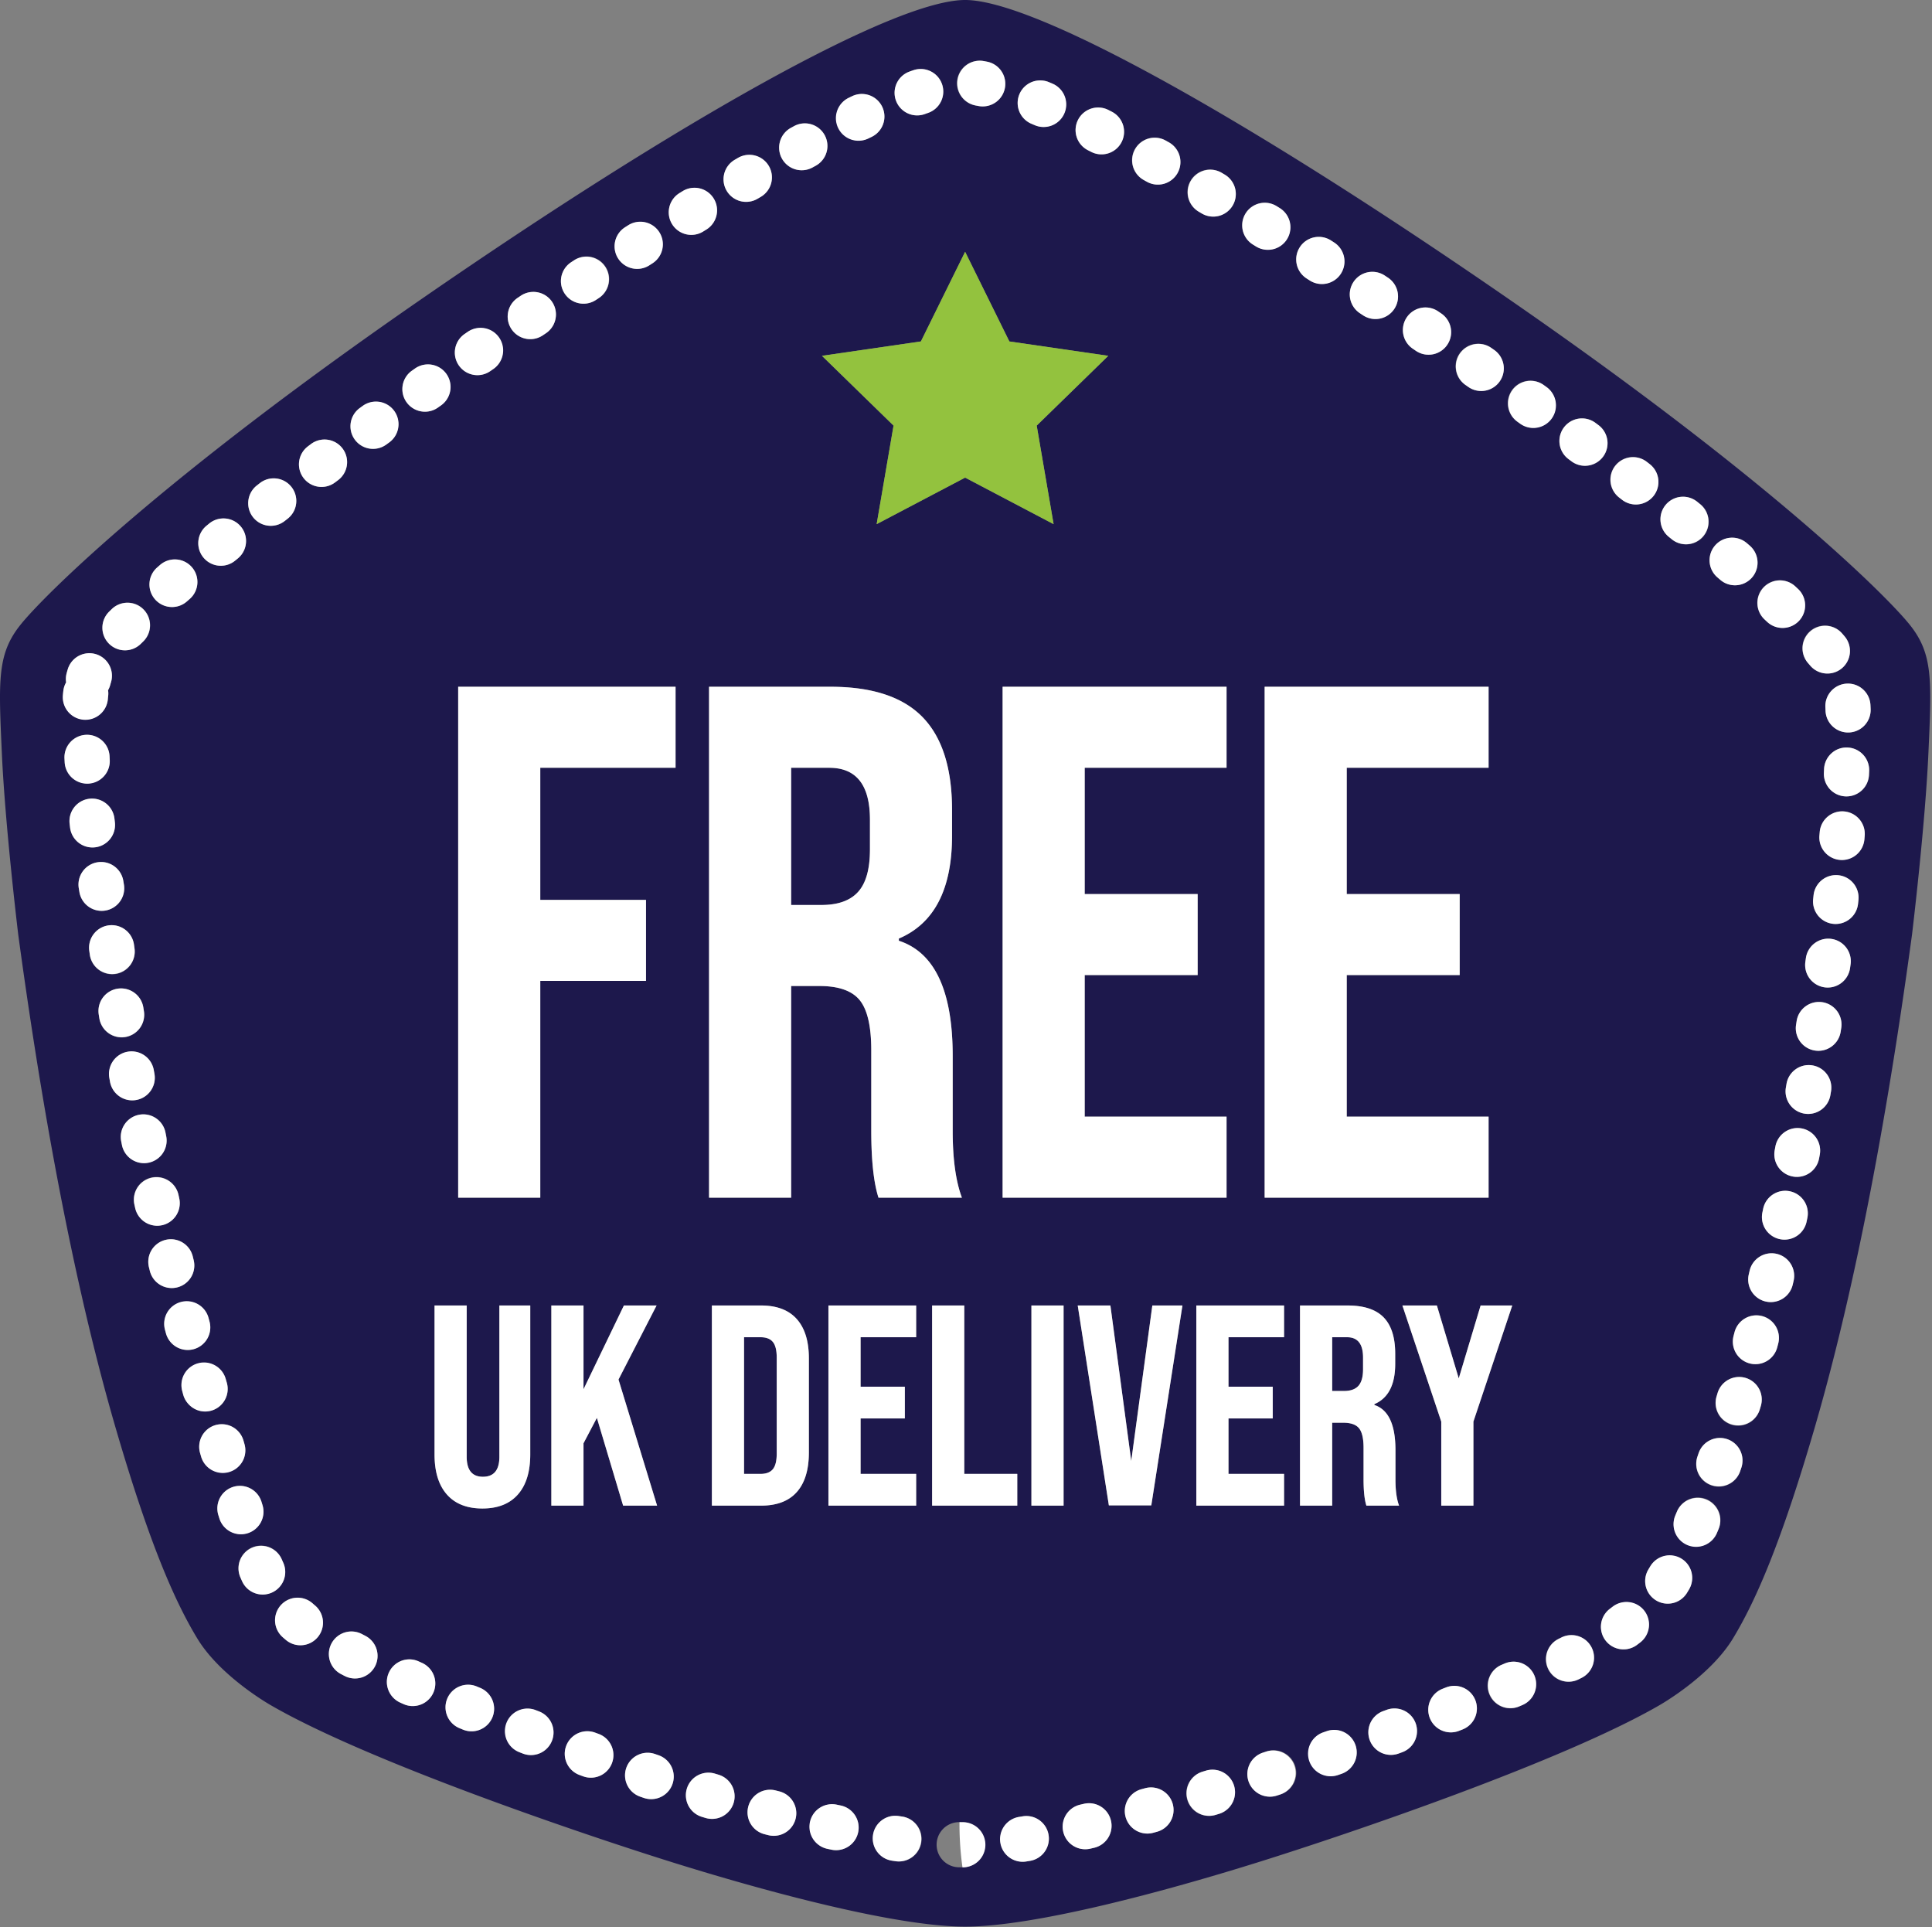 <svg xmlns="http://www.w3.org/2000/svg" width="728" height="726" fill="none"><rect width="100%" height="100%" fill="#808080" stroke="none"/><path fill="#1D184C" d="M286.57 503.775h-6.205v51.49h6.205c2.133 0 3.683-.594 4.653-1.778.969-1.185 1.454-3.14 1.454-5.871v-36.193c0-2.729-.485-4.686-1.454-5.87-.97-1.185-2.52-1.778-4.653-1.778ZM312.466 289.246h-14.353v51.692h11.384c6.267 0 10.888-1.649 13.857-4.949 2.97-3.299 4.455-8.614 4.455-15.947v-11.274c0-13.013-5.116-19.522-15.343-19.522Z"/><path fill="#1D184C" d="M568.746 112.812C470.727 45.089 390.279 0 363.671 0c-26.608 0-107.055 45.09-205.075 112.812C60.576 180.535 16.734 224.198 7.823 235.247c-8.91 11.05-8.376 20.852-7.128 48.476 1.247 27.623 6.178 68.376 6.178 68.376 11.406 84.119 24.475 144 36.832 186.297 12.356 42.297 21.861 64.396 30.653 78.891 8.792 14.495 27.802 25.188 27.802 25.188 36.594 21.149 117.149 48.475 151.366 59.168 34.218 10.694 83.769 24.177 110.145 24.177 26.376 0 75.927-13.483 110.145-24.177 34.217-10.693 114.772-38.019 151.366-59.168 0 0 19.01-10.693 27.802-25.188 8.792-14.495 18.297-36.594 30.653-78.891 12.357-42.297 25.426-102.178 36.832-186.297 0 0 4.931-40.753 6.178-68.376 1.248-27.624 1.782-37.426-7.128-48.476-8.911-11.049-52.753-54.712-150.773-122.435Zm113.307 124.956a8.504 8.504 0 0 1 12 .793c.374.427.719.827 1.033 1.201a8.504 8.504 0 0 1-13.01 10.955c-.248-.295-.52-.611-.816-.948a8.505 8.505 0 0 1 .793-12.001Zm-5.588-16.883 1.048.979a8.504 8.504 0 0 1-11.628 12.412l-1.023-.955a8.506 8.506 0 0 1-.417-12.02 8.506 8.506 0 0 1 12.02-.416Zm-30.229-15.359a8.503 8.503 0 0 1 11.992-.908l1.081.931a8.503 8.503 0 1 1-11.099 12.886l-1.067-.918a8.503 8.503 0 0 1-.907-11.991Zm-18.662-15.239a8.503 8.503 0 0 1 11.961-1.251l1.113.905a8.504 8.504 0 1 1-10.736 13.19l-1.087-.882a8.506 8.506 0 0 1-1.251-11.962Zm-19.008-14.802a8.503 8.503 0 0 1 11.929-1.524l1.133.878a8.503 8.503 0 0 1 1.501 11.932 8.488 8.488 0 0 1-6.722 3.289 8.474 8.474 0 0 1-5.211-1.788l-1.106-.858a8.503 8.503 0 0 1-1.524-11.929Zm-19.292-14.434c2.803-3.768 8.13-4.554 11.898-1.752l1.151.857a8.503 8.503 0 0 1-5.093 15.319 8.473 8.473 0 0 1-5.081-1.689l-1.122-.837a8.504 8.504 0 0 1-1.753-11.898Zm-19.528-14.109a8.501 8.501 0 0 1 11.867-1.946l1.16.834a8.505 8.505 0 0 1-9.94 13.801l-1.142-.821a8.503 8.503 0 0 1-1.945-11.868ZM528.445 491.82h12.99l8.24 27.467 8.241-27.467h11.923l-14.638 43.733v31.668h-12.117v-31.668l-14.639-43.733Zm-48.86 30.591v11.956H462.91v20.899h20.94v11.955h-33.058V491.82h33.058v11.956h-20.94v18.635h16.675Zm-101.79-71.212V258.726h84.386v30.521h-53.452v47.568h42.563v30.521h-42.563v53.343h53.452v30.52h-84.386Zm22.975 40.621v75.401h-12.118V491.82h12.118Zm75.762-40.621V258.726h84.386v30.521h-53.452v47.568h42.563v30.521h-42.563v53.343h53.452v30.52h-84.386Zm73.48-318.079a8.503 8.503 0 0 1 11.841-2.105l1.163.811a8.504 8.504 0 0 1-4.876 15.477 8.467 8.467 0 0 1-4.861-1.532l-1.162-.811a8.504 8.504 0 0 1-2.105-11.84Zm-19.92-13.563a8.505 8.505 0 0 1 11.812-2.26l1.18.802a8.503 8.503 0 0 1 2.247 11.814 8.494 8.494 0 0 1-7.038 3.722 8.467 8.467 0 0 1-4.776-1.474l-1.165-.792a8.504 8.504 0 0 1-2.26-11.812Zm-20.065-13.349a8.503 8.503 0 0 1 11.787-2.386l1.176.779a8.502 8.502 0 0 1 2.395 11.785 8.495 8.495 0 0 1-7.098 3.81 8.462 8.462 0 0 1-4.687-1.414l-1.187-.787a8.504 8.504 0 0 1-2.386-11.787Zm-20.254-13.062a8.504 8.504 0 0 1 11.751-2.56l1.203.773a8.504 8.504 0 0 1-9.21 14.298l-1.182-.76a8.504 8.504 0 0 1-2.562-11.75Zm-20.45-12.752a8.503 8.503 0 0 1 11.709-2.747l1.212.752a8.505 8.505 0 0 1-8.977 14.447l-1.197-.744a8.504 8.504 0 0 1-2.747-11.708Zm-20.696-12.347a8.504 8.504 0 0 1 11.648-2.99l1.236.733a8.504 8.504 0 0 1-4.354 15.815 8.464 8.464 0 0 1-4.339-1.196l-1.202-.713a8.504 8.504 0 0 1-2.989-11.65Zm-20.998-11.832a8.502 8.502 0 0 1 11.567-3.29l1.252.698a8.503 8.503 0 0 1 3.268 11.574 8.5 8.5 0 0 1-11.573 3.268l-1.223-.682a8.504 8.504 0 0 1-3.291-11.568Zm-21.424-11.042a8.504 8.504 0 0 1 11.425-3.755l1.294.658a8.503 8.503 0 0 1 3.709 11.44 8.503 8.503 0 0 1-11.44 3.709l-1.233-.627a8.504 8.504 0 0 1-3.755-11.425ZM384.129 35.5a8.506 8.506 0 0 1 11.135-4.544l1.347.57a8.505 8.505 0 0 1-6.673 15.645l-1.265-.536a8.504 8.504 0 0 1-4.544-11.135Zm33.484 98.548-26.971 26.291 6.367 37.122-33.338-17.527-33.338 17.527 6.367-37.122-26.971-26.291 37.273-5.416 16.669-33.775 16.669 33.775 37.273 5.416Zm-76.657 388.364v11.956h-16.675v20.899h20.94v11.955h-33.058V491.82h33.058v11.956h-20.94v18.635h16.675Zm-9.931-71.212c-1.817-5.68-2.722-14.113-2.722-25.296v-30.246c0-8.979-1.446-15.261-4.331-18.835-2.888-3.574-7.961-5.362-15.219-5.362h-10.641v79.739h-30.933V258.726h45.781c15.671 0 27.221 3.807 34.645 11.411 7.424 7.608 11.136 19.295 11.136 35.058v9.623c0 20.167-6.681 33.09-20.045 38.77v.824c13.526 4.4 20.292 18.883 20.292 43.444v28.322c0 10.448 1.153 18.792 3.465 25.021h-31.428Zm29.692-421.3c.807-4.626 5.209-7.72 9.838-6.918.529.092 1.07.194 1.623.306a8.506 8.506 0 0 1-3.382 16.668c-.395-.08-.781-.152-1.16-.218a8.505 8.505 0 0 1-6.919-9.838Zm-17.99-2.935c.478-.172.951-.34 1.419-.502 4.437-1.537 9.282.81 10.821 5.247a8.503 8.503 0 0 1-5.246 10.822c-.413.143-.83.29-1.253.443a8.494 8.494 0 0 1-2.87.501 8.505 8.505 0 0 1-2.871-16.511Zm-22.962 9.908 1.302-.63a8.504 8.504 0 1 1 7.379 15.324l-1.25.605a8.506 8.506 0 0 1-7.431-15.299Zm-21.759 11.302 1.263-.69a8.504 8.504 0 0 1 8.137 14.935l-1.225.67a8.5 8.5 0 0 1-11.544-3.37 8.503 8.503 0 0 1 3.369-11.545Zm-21.173 12.04 1.241-.727a8.502 8.502 0 0 1 11.633 3.05 8.504 8.504 0 0 1-3.049 11.633l-1.206.706a8.498 8.498 0 0 1-11.64-3.021 8.504 8.504 0 0 1 3.021-11.64ZM235.509 85.63l1.202-.767a8.504 8.504 0 0 1 9.143 14.34l-1.188.759a8.498 8.498 0 0 1-11.745-2.587 8.504 8.504 0 0 1 2.588-11.745Zm-20.321 13.176 1.199-.788a8.504 8.504 0 0 1 9.328 14.222l-1.17.768a8.46 8.46 0 0 1-4.671 1.404 8.504 8.504 0 0 1-4.686-15.606Zm-20.139 13.41 1.184-.798a8.504 8.504 0 0 1 9.499 14.109l-1.168.786a8.459 8.459 0 0 1-4.749 1.456 8.503 8.503 0 0 1-4.766-15.553Zm-19.978 13.605 1.166-.802a8.505 8.505 0 0 1 9.637 14.015l-1.163.798a8.463 8.463 0 0 1-4.812 1.499 8.504 8.504 0 0 1-4.828-15.51Zm6.896 430.521c4.136 0 6.205-2.514 6.205-7.541V491.82h11.633v56.119c0 6.535-1.551 11.563-4.653 15.08-3.103 3.52-7.562 5.28-13.379 5.28-5.816 0-10.276-1.76-13.378-5.28-3.102-3.517-4.653-8.545-4.653-15.08V491.82h12.118v56.981c0 5.027 2.036 7.541 6.107 7.541Zm-26.749-416.695 1.162-.819a8.504 8.504 0 0 1 9.799 13.901l-1.155.815a8.467 8.467 0 0 1-4.896 1.556 8.504 8.504 0 0 1-4.91-15.453Zm-39.174 28.493 1.146-.86a8.503 8.503 0 0 1 11.904 1.708 8.502 8.502 0 0 1-1.708 11.904l-1.12.842a8.472 8.472 0 0 1-5.105 1.707 8.505 8.505 0 0 1-5.117-15.301Zm-19.257 14.75 1.131-.883a8.503 8.503 0 1 1 10.455 13.415l-1.103.862a8.472 8.472 0 0 1-5.236 1.807 8.504 8.504 0 0 1-5.247-15.201Zm-18.964 15.167 1.104-.904a8.505 8.505 0 0 1 10.768 13.164l-1.089.892a8.466 8.466 0 0 1-5.387 1.929c-2.46 0-4.9-1.062-6.58-3.113a8.504 8.504 0 0 1 1.184-11.968Zm-18.611 15.734 1.088-.95a8.504 8.504 0 0 1 11.997.828 8.502 8.502 0 0 1-.827 11.997l-1.047.915a8.475 8.475 0 0 1-5.602 2.109 8.504 8.504 0 0 1-5.609-14.899Zm-18.083 16.634 1.046-1.022A8.504 8.504 0 0 1 54.028 241.6l-.981.958a8.477 8.477 0 0 1-5.959 2.437 8.504 8.504 0 0 1-5.96-14.57Zm-17.434 31.538c.048-.568.104-1.129.17-1.686a8.475 8.475 0 0 1 1.046-3.204 8.476 8.476 0 0 1 .193-3.423c.151-.574.316-1.147.493-1.716a8.505 8.505 0 0 1 16.239 5.056c-.104.335-.2.671-.29 1.009a8.505 8.505 0 0 1-.821 2.02c.107.726.121 1.476.032 2.239-.044.375-.082.753-.114 1.134a8.505 8.505 0 0 1-16.948-1.429Zm.603 23.809a8.504 8.504 0 0 1 8.046-8.939c4.698-.238 8.692 3.355 8.939 8.045l.074 1.43a8.505 8.505 0 0 1-16.986.865l-.073-1.401Zm2.108 26.016-.172-1.439a8.504 8.504 0 0 1 7.457-9.436 8.504 8.504 0 0 1 9.436 7.457l.165 1.386a8.504 8.504 0 0 1-16.886 2.032Zm3.514 24.254-.236-1.429a8.504 8.504 0 0 1 7.024-9.762c4.636-.758 9.006 2.389 9.762 7.024l.226 1.371a8.504 8.504 0 0 1-8.399 9.903 8.505 8.505 0 0 1-8.377-7.107Zm3.923 23.592-.199-1.416a8.504 8.504 0 0 1 7.247-9.598 8.5 8.5 0 0 1 9.598 7.247l.195 1.391a8.504 8.504 0 1 1-16.84 2.376Zm3.59 23.979-.224-1.416a8.504 8.504 0 0 1 7.076-9.724c4.639-.728 8.994 2.437 9.725 7.076l.219 1.383a8.504 8.504 0 1 1-16.795 2.681Zm4.025 23.914-.25-1.407a8.504 8.504 0 0 1 6.89-9.857c4.622-.821 9.037 2.266 9.857 6.89l.246 1.384a8.503 8.503 0 0 1-6.877 9.866 8.484 8.484 0 0 1-1.505.135 8.507 8.507 0 0 1-8.361-7.011Zm4.49 23.841-.279-1.403a8.505 8.505 0 0 1 6.696-9.991c4.604-.904 9.08 2.087 9.99 6.696l.273 1.376a8.504 8.504 0 0 1-16.68 3.322Zm4.99 23.751-.307-1.387a8.503 8.503 0 0 1 6.474-10.135c4.586-1.007 9.124 1.887 10.135 6.473l.305 1.381a8.504 8.504 0 0 1-16.607 3.668Zm5.523 23.664-.342-1.395a8.504 8.504 0 0 1 6.244-10.279c4.563-1.117 9.164 1.681 10.279 6.243l.332 1.356a8.504 8.504 0 1 1-16.513 4.075Zm6.067 23.511-.373-1.383a8.505 8.505 0 0 1 16.426-4.412l.365 1.355a8.503 8.503 0 0 1-8.214 10.726 8.506 8.506 0 0 1-8.204-6.286Zm8.273 26.42a8.949 8.949 0 0 1-.259-.311c-.098-.129-.199-.255-.29-.39a8.487 8.487 0 0 1-1.226-2.632l-.373-1.383a8.505 8.505 0 0 1 16.426-4.412l.382 1.312a8.504 8.504 0 0 1-8.174 10.866c-2.52 0-4.885-1.149-6.486-3.05Zm4.982 20.046-.392-1.365a8.504 8.504 0 0 1 16.349-4.691l.39 1.36a8.505 8.505 0 0 1-16.347 4.696Zm6.886 23.286-.425-1.373a8.505 8.505 0 0 1 16.25-5.022l.414 1.336a8.505 8.505 0 0 1-16.239 5.059Zm16.294 28.627a8.506 8.506 0 0 1-7.758-5.013c-.209-.463-.417-.935-.625-1.415a8.504 8.504 0 1 1 15.61-6.75c.174.4.348.794.521 1.18 1.93 4.281.022 9.316-4.26 11.246a8.472 8.472 0 0 1-3.488.752Zm20.744 16.128a8.489 8.489 0 0 1-6.505 3.021 8.467 8.467 0 0 1-5.478-2.003 73.611 73.611 0 0 1-1.226-1.058 8.504 8.504 0 0 1-.735-12.004 8.503 8.503 0 0 1 12.004-.735c.309.274.616.538.922.795a8.505 8.505 0 0 1 1.018 11.984Zm21.617 10.929a8.504 8.504 0 0 1-11.457 3.657l-1.292-.671a8.504 8.504 0 1 1 7.867-15.078l1.226.635a8.504 8.504 0 0 1 3.656 11.457Zm-.785-458.605a8.488 8.488 0 0 1-6.892-3.514 8.504 8.504 0 0 1 1.895-11.876l1.141-.828a8.505 8.505 0 0 1 9.993 13.763l-1.153.837a8.472 8.472 0 0 1-4.984 1.618Zm22.755 468.566a8.506 8.506 0 0 1-7.769 5.036 8.467 8.467 0 0 1-3.465-.742l-1.245-.558c-4.282-1.93-6.225-6.982-4.295-11.263 1.929-4.283 6.928-6.209 11.21-4.276l1.27.57a8.503 8.503 0 0 1 4.294 11.233Zm22.247 9.3a8.506 8.506 0 0 1-7.859 5.248 8.478 8.478 0 0 1-3.255-.651l-1.296-.536a8.503 8.503 0 0 1-4.609-11.108 8.504 8.504 0 0 1 11.108-4.609l1.314.544a8.503 8.503 0 0 1 4.597 11.112Zm22.464 8.774a8.507 8.507 0 0 1-7.93 5.429 8.466 8.466 0 0 1-3.074-.578l-1.334-.518a8.505 8.505 0 0 1 6.177-15.846l1.309.509a8.503 8.503 0 0 1 4.852 11.004Zm22.62 8.366a8.508 8.508 0 0 1-7.986 5.58 8.463 8.463 0 0 1-2.925-.522l-1.348-.495a8.503 8.503 0 0 1-5.035-10.921 8.503 8.503 0 0 1 10.921-5.036l1.314.484a8.503 8.503 0 0 1 5.059 10.91Zm-5.712-129.979-5.041 9.586v23.483h-12.118V491.82h12.118v31.561l15.22-31.561h12.312l-14.347 27.899 14.541 47.502h-12.796l-9.889-33.069Zm28.494 137.899a8.509 8.509 0 0 1-8.043 5.745 8.484 8.484 0 0 1-2.761-.463l-1.353-.466a8.504 8.504 0 0 1-5.267-10.811c1.532-4.44 6.373-6.801 10.812-5.267l1.329.458a8.504 8.504 0 0 1 5.283 10.804Zm1.153-382.804h-50.978v49.768h39.842v30.521h-39.842v81.663h-30.933V258.726h81.911v30.521Zm-1.302-204.805a8.504 8.504 0 0 1 2.779-11.7l1.21-.746a8.504 8.504 0 0 1 8.916 14.483l-1.203.742a8.498 8.498 0 0 1-11.702-2.778Zm23.192 594.739a8.507 8.507 0 0 1-10.591 5.697l-1.366-.411a8.504 8.504 0 0 1-5.687-10.597 8.503 8.503 0 0 1 10.597-5.687l1.35.406a8.504 8.504 0 0 1 5.697 10.592Zm23.346 6.003a8.507 8.507 0 0 1-8.24 6.429 8.504 8.504 0 0 1-2.084-.26l-1.394-.352a8.504 8.504 0 0 1-6.138-10.342 8.502 8.502 0 0 1 10.342-6.139l1.345.341a8.504 8.504 0 0 1 6.169 10.323Zm4.999-137.999c0 6.536-1.519 11.51-4.556 14.92-3.039 3.411-7.53 5.116-13.475 5.116h-18.517V491.82h18.517c5.945 0 10.436 1.706 13.475 5.115 3.037 3.413 4.556 8.349 4.556 14.812v35.438Zm18.576 143.052a8.507 8.507 0 0 1-10.052 6.604l-1.419-.296a8.504 8.504 0 0 1 3.511-16.642l1.356.283a8.505 8.505 0 0 1 6.604 10.051Zm23.811 3.776a8.505 8.505 0 0 1-9.649 7.177l-1.443-.216a8.504 8.504 0 0 1-7.131-9.684c.704-4.643 5.041-7.841 9.683-7.131l1.362.203a8.505 8.505 0 0 1 7.178 9.651Zm4.049-202.193h12.118v63.446h19.971v11.955h-32.089V491.82Zm11.531 211.667h-.091c-.504-.006-1.016-.014-1.536-.027a8.504 8.504 0 0 1 .415-17.002c.44.011.873.017 1.3.021a8.505 8.505 0 0 1-.088 17.008Zm25.347-2.439-1.419.233a8.505 8.505 0 0 1-2.722-16.789l1.379-.226c4.635-.767 9.009 2.375 9.772 7.01a8.504 8.504 0 0 1-7.01 9.772Zm24.168-4.929-1.392.323a8.506 8.506 0 0 1-1.926.222 8.508 8.508 0 0 1-8.278-6.587 8.503 8.503 0 0 1 6.365-10.203l1.371-.319c4.571-1.07 9.145 1.776 10.211 6.352a8.503 8.503 0 0 1-6.351 10.212Zm23.666-6.027-1.373.374a8.545 8.545 0 0 1-2.234.299 8.504 8.504 0 0 1-2.225-16.713l1.364-.37c4.531-1.236 9.206 1.44 10.439 5.971a8.503 8.503 0 0 1-5.971 10.439Zm-2.116-122.979h-15.996l-11.73-75.293h12.312l7.852 58.598 7.949-58.598h11.343l-11.73 75.293Zm25.517 116.225-1.38.417a8.484 8.484 0 0 1-2.452.362 8.508 8.508 0 0 1-8.14-6.057 8.502 8.502 0 0 1 5.694-10.592l1.335-.404a8.504 8.504 0 1 1 4.943 16.274Zm23.171-7.336-1.354.443a8.488 8.488 0 0 1-2.643.423 8.505 8.505 0 0 1-2.64-16.589l1.342-.439a8.504 8.504 0 1 1 5.295 16.162Zm22.992-7.753-1.355.469a8.506 8.506 0 0 1-5.537-16.082l1.325-.457a8.503 8.503 0 0 1 10.819 5.252 8.503 8.503 0 0 1-5.252 10.818Zm8.298-110.939v-11.847c0-3.518-.566-5.979-1.696-7.379-1.132-1.401-3.119-2.102-5.962-2.102h-4.169v31.239H489.86V491.82h17.934c6.14 0 10.665 1.49 13.573 4.47 2.908 2.98 4.363 7.559 4.363 13.733v3.771c0 7.9-2.618 12.963-7.852 15.188v.323c5.297 1.724 7.949 7.396 7.949 17.019v11.096c0 4.092.451 7.361 1.357 9.801h-12.312c-.712-2.225-1.067-5.53-1.067-9.911Zm14.556 102.813-1.341.488a8.478 8.478 0 0 1-2.904.514 8.506 8.506 0 0 1-7.993-5.602 8.502 8.502 0 0 1 5.088-10.896l1.321-.483c4.409-1.607 9.294.663 10.904 5.075a8.506 8.506 0 0 1-5.075 10.904Zm22.746-8.584-1.331.518a8.47 8.47 0 0 1-3.086.584 8.506 8.506 0 0 1-3.09-16.429l1.311-.513a8.507 8.507 0 0 1 11.018 4.822 8.506 8.506 0 0 1-4.822 11.018Zm22.578-9.207-1.32.563a8.483 8.483 0 0 1-3.326.681 8.505 8.505 0 0 1-3.333-16.331l1.288-.55a8.504 8.504 0 1 1 6.691 15.637Zm22.376-10.278-1.308.65a8.502 8.502 0 0 1-11.392-3.855 8.503 8.503 0 0 1 3.855-11.391l1.231-.613a8.505 8.505 0 0 1 7.614 15.209Zm22.014-13.311c-.417.322-.828.634-1.233.937a8.471 8.471 0 0 1-5.085 1.693 8.504 8.504 0 0 1-5.097-15.316c.337-.252.68-.513 1.028-.781a8.505 8.505 0 0 1 10.387 13.467Zm18.396-19.985c-.26.438-.518.871-.776 1.296a8.497 8.497 0 0 1-11.681 2.86 8.504 8.504 0 0 1-2.861-11.681c.226-.372.452-.75.679-1.134a8.505 8.505 0 0 1 14.639 8.659Zm11.098-22.703c-.19.46-.379.913-.568 1.361a8.509 8.509 0 0 1-7.84 5.201 8.503 8.503 0 0 1-7.831-11.81l.524-1.254a8.505 8.505 0 1 1 15.715 6.502Zm8.585-23.108-.464 1.369a8.508 8.508 0 0 1-8.048 5.758 8.503 8.503 0 0 1-8.048-11.254l.446-1.314a8.506 8.506 0 0 1 10.778-5.336 8.502 8.502 0 0 1 5.336 10.777Zm7.341-23.269-.406 1.366a8.509 8.509 0 0 1-8.146 6.075 8.504 8.504 0 0 1-8.152-10.937l.401-1.35a8.503 8.503 0 0 1 10.575-5.729 8.503 8.503 0 0 1 5.728 10.575Zm6.552-23.484-.363 1.389a8.51 8.51 0 0 1-8.22 6.344 8.496 8.496 0 0 1-2.167-.282 8.504 8.504 0 0 1-6.063-10.386l.355-1.354a8.504 8.504 0 1 1 16.458 4.289Zm5.802-23.633-.325 1.402a8.508 8.508 0 0 1-8.275 6.576 8.503 8.503 0 0 1-8.289-10.436l.315-1.36c1.055-4.577 5.623-7.426 10.197-6.378a8.505 8.505 0 0 1 6.377 10.196Zm5.187-23.725-.292 1.406a8.508 8.508 0 0 1-8.316 6.769 8.49 8.49 0 0 1-1.746-.182 8.504 8.504 0 0 1-6.588-10.062l.284-1.369c.949-4.598 5.447-7.565 10.047-6.609a8.504 8.504 0 0 1 6.611 10.047Zm4.675-23.802-.263 1.403a8.508 8.508 0 0 1-8.348 6.937 8.512 8.512 0 0 1-1.579-.149 8.502 8.502 0 0 1-6.789-9.926l.259-1.384c.861-4.617 5.306-7.666 9.919-6.8a8.504 8.504 0 0 1 6.801 9.919Zm4.236-23.868-.239 1.412c-.705 4.146-4.303 7.078-8.373 7.078a8.505 8.505 0 0 1-8.394-9.932l.235-1.382c.78-4.631 5.167-7.758 9.798-6.974a8.503 8.503 0 0 1 6.973 9.798Zm3.854-23.899-.217 1.406c-.651 4.199-4.272 7.201-8.393 7.201a8.503 8.503 0 0 1-8.414-9.809l.216-1.395c.717-4.642 5.065-7.816 9.702-7.106a8.504 8.504 0 0 1 7.106 9.703Zm3.52-23.951-.198 1.408a8.506 8.506 0 0 1-9.609 7.231 8.504 8.504 0 0 1-7.232-9.609l.198-1.398a8.503 8.503 0 1 1 16.841 2.368Zm2.964-24.239-.153 1.425a8.507 8.507 0 0 1-9.368 7.542 8.503 8.503 0 0 1-7.542-9.367l.15-1.395a8.504 8.504 0 0 1 16.913 1.795Zm2.355-24.174-.125 1.429a8.505 8.505 0 0 1-16.941-1.499l.121-1.391a8.504 8.504 0 1 1 16.945 1.461Zm1.613-22.962a8.503 8.503 0 1 1-16.987-.826l.065-1.41c.225-4.691 4.198-8.329 8.901-8.087a8.502 8.502 0 0 1 8.087 8.9l-.066 1.423Zm-7.563-15.994a8.503 8.503 0 0 1-8.808-8.187 68.721 68.721 0 0 0-.057-1.26 8.504 8.504 0 0 1 8.025-8.957c4.687-.262 8.699 3.336 8.957 8.025.028.513.051 1.037.071 1.571a8.503 8.503 0 0 1-8.188 8.808Z"/><path fill="#1D184C" d="M507.602 503.775h-5.623v20.251h4.459c2.456 0 4.265-.646 5.429-1.939 1.163-1.293 1.745-3.375 1.745-6.248v-4.416c0-5.098-2.005-7.648-6.01-7.648Z"/><path fill="#fff" d="M172.648 451.198h30.934v-81.663h39.841v-30.522h-39.841v-49.767h50.977v-30.521h-81.911v192.473ZM358.987 426.176v-28.321c0-24.562-6.767-39.044-20.292-43.444v-.825c13.363-5.679 20.045-18.603 20.045-38.769v-9.624c0-15.763-3.713-27.449-11.136-35.057-7.424-7.605-18.974-11.411-34.646-11.411h-45.78v192.473h30.933v-79.74h10.64c7.258 0 12.332 1.789 15.22 5.363 2.884 3.574 4.33 9.855 4.33 18.835v30.246c0 11.182.905 19.616 2.722 25.296h31.429c-2.313-6.23-3.465-14.573-3.465-25.022Zm-31.18-106.135c0 7.334-1.485 12.648-4.455 15.948-2.97 3.299-7.59 4.949-13.858 4.949h-11.383v-51.692h14.353c10.227 0 15.343 6.508 15.343 19.522v11.273ZM462.181 420.677h-53.452v-53.343h42.563v-30.521h-42.563v-47.567h53.452v-30.521h-84.386v192.473h84.386v-30.521ZM560.917 420.677h-53.452v-53.343h42.563v-30.521h-42.563v-47.567h53.452v-30.521h-84.386v192.473h84.386v-30.521ZM163.74 491.82v56.119c0 6.536 1.552 11.563 4.654 15.081 3.102 3.519 7.561 5.279 13.378 5.279s10.276-1.76 13.378-5.279c3.102-3.518 4.654-8.545 4.654-15.081V491.82H188.17v56.981c0 5.027-2.069 7.541-6.204 7.541-4.072 0-6.108-2.514-6.108-7.541V491.82H163.74ZM233.057 519.719l14.347-27.899h-12.312l-15.22 31.561V491.82h-12.118v75.401h12.118v-23.483l5.041-9.586 9.889 33.069h12.796l-14.541-47.502ZM286.763 491.82h-18.517v75.401h18.517c5.945 0 10.436-1.705 13.475-5.116 3.037-3.41 4.556-8.384 4.556-14.919v-35.439c0-6.463-1.519-11.399-4.556-14.811-3.039-3.41-7.53-5.116-13.475-5.116Zm5.913 55.797c0 2.731-.485 4.686-1.454 5.871-.97 1.184-2.52 1.778-4.653 1.778h-6.205v-51.49h6.205c2.133 0 3.683.593 4.653 1.778.969 1.184 1.454 3.141 1.454 5.87v36.193ZM345.22 503.776V491.82h-33.058v75.401h33.058v-11.955h-20.94v-20.899h16.675v-11.956H324.28v-18.635h20.94ZM383.319 555.266h-19.97V491.82H351.23v75.401h32.089v-11.955ZM400.769 491.82H388.65v75.401h12.119V491.82ZM426.264 550.418l-7.853-58.598H406.1l11.729 75.293h15.996l11.731-75.293h-11.343l-7.949 58.598ZM483.85 503.776V491.82h-33.059v75.401h33.059v-11.955h-20.941v-20.899h16.675v-11.956h-16.675v-18.635h20.941ZM525.826 557.42v-11.096c0-9.623-2.651-15.295-7.949-17.019v-.323c5.234-2.225 7.852-7.288 7.852-15.188v-3.771c0-6.174-1.455-10.752-4.363-13.733-2.908-2.979-7.432-4.47-13.572-4.47h-17.935v75.401h12.119v-31.239h4.168c2.843 0 4.831.702 5.962 2.102 1.13 1.4 1.697 3.861 1.697 7.379v11.848c0 4.38.354 7.685 1.066 9.91h12.313c-.907-2.44-1.358-5.709-1.358-9.801Zm-12.215-41.58c0 2.873-.582 4.955-1.745 6.248-1.164 1.293-2.973 1.939-5.429 1.939h-4.459v-20.251h5.623c4.005 0 6.01 2.55 6.01 7.648v4.416ZM555.199 567.221v-31.668l14.639-43.733h-11.924l-8.24 27.467-8.24-27.467h-12.991l14.639 43.733v31.668h12.117ZM477.218 659.839l-1.341.439a8.505 8.505 0 0 0 2.64 16.589c.875 0 1.765-.136 2.642-.423l1.354-.443a8.505 8.505 0 0 0-5.295-16.162ZM264.959 87.22l1.203-.74c4-2.463 5.247-7.701 2.784-11.7a8.504 8.504 0 0 0-11.7-2.784l-1.21.745a8.503 8.503 0 0 0 4.469 15.745 8.467 8.467 0 0 0 4.454-1.266ZM431.474 673.68l-1.364.37a8.506 8.506 0 0 0 2.225 16.713c.737 0 1.488-.096 2.234-.299l1.373-.374a8.502 8.502 0 0 0 5.971-10.438c-1.233-4.531-5.908-7.207-10.439-5.972ZM340.005 684.362l-1.363-.203c-4.642-.71-8.979 2.488-9.683 7.131a8.503 8.503 0 0 0 7.132 9.684l1.442.216a8.505 8.505 0 0 0 2.472-16.828ZM454.4 667.063l-1.335.403a8.505 8.505 0 0 0 4.898 16.288l1.38-.417a8.504 8.504 0 1 0-4.943-16.274ZM544.911 635.699l-1.312.513a8.502 8.502 0 0 0-4.834 11.011 8.504 8.504 0 0 0 7.925 5.417 8.469 8.469 0 0 0 3.086-.583l1.33-.518a8.506 8.506 0 0 0 4.823-11.018 8.507 8.507 0 0 0-11.018-4.822ZM588.447 616.845l-1.231.613a8.504 8.504 0 0 0 7.536 15.246l1.309-.65a8.505 8.505 0 0 0-7.614-15.209ZM566.992 626.694l-1.288.55a8.505 8.505 0 0 0 6.659 15.65l1.321-.563a8.504 8.504 0 0 0-6.692-15.637ZM522.531 644.143l-1.322.483a8.503 8.503 0 0 0-5.088 10.896 8.507 8.507 0 0 0 7.993 5.602 8.48 8.48 0 0 0 2.905-.514l1.341-.488a8.504 8.504 0 0 0-5.829-15.979ZM293.627 674.861l-1.345-.341a8.502 8.502 0 0 0-10.342 6.139 8.504 8.504 0 0 0 6.138 10.342l1.394.352a8.51 8.51 0 0 0 2.084.26 8.507 8.507 0 0 0 8.24-6.429 8.503 8.503 0 0 0-6.169-10.323ZM316.766 680.185l-1.356-.283a8.505 8.505 0 1 0-3.511 16.641l1.419.296a8.5 8.5 0 0 0 1.733.179 8.504 8.504 0 0 0 1.715-16.833ZM408.416 679.553l-1.37.319a8.504 8.504 0 1 0 3.838 16.569l1.392-.323a8.505 8.505 0 0 0 6.352-10.212c-1.067-4.577-5.641-7.422-10.212-6.353ZM362.849 686.479a72.34 72.34 0 0 1-1.3-.021 117.099 117.099 0 0 0 1.121 17.029h.091a8.504 8.504 0 0 0 .088-17.008ZM607.687 605.275a94 94 0 0 1-1.027.78 8.503 8.503 0 0 0 5.097 15.316 8.467 8.467 0 0 0 5.085-1.693c.405-.303.816-.614 1.233-.936a8.504 8.504 0 0 0 1.539-11.928 8.504 8.504 0 0 0-11.927-1.539ZM385.346 684.266l-1.379.225a8.505 8.505 0 0 0 1.35 16.9c.453 0 .911-.036 1.371-.111l1.419-.233a8.504 8.504 0 0 0 7.011-9.771c-.764-4.635-5.137-7.778-9.772-7.01ZM270.752 668.589l-1.349-.406a8.503 8.503 0 0 0-10.597 5.687 8.504 8.504 0 0 0 5.687 10.597l1.366.411a8.507 8.507 0 0 0 10.591-5.698 8.504 8.504 0 0 0-5.698-10.591ZM512.412 117.994l1.187.786a8.496 8.496 0 0 0 11.785-2.395 8.503 8.503 0 0 0-2.395-11.785l-1.176-.779a8.503 8.503 0 0 0-11.787 2.386 8.503 8.503 0 0 0 2.386 11.787ZM690.084 353.71c-4.642-.651-8.951 2.586-9.605 7.237l-.197 1.398a8.503 8.503 0 0 0 8.431 9.694 8.506 8.506 0 0 0 8.41-7.315l.198-1.409a8.504 8.504 0 0 0-7.237-9.605ZM692.725 329.722a8.504 8.504 0 0 0-9.354 7.559l-.149 1.395a8.501 8.501 0 0 0 8.465 9.418 8.505 8.505 0 0 0 8.444-7.593l.153-1.425a8.503 8.503 0 0 0-7.559-9.354ZM686.696 377.564c-4.638-.71-8.986 2.464-9.703 7.106l-.215 1.395a8.502 8.502 0 0 0 8.413 9.809c4.121 0 7.742-3.002 8.393-7.201l.217-1.406a8.504 8.504 0 0 0-7.105-9.703ZM694.897 305.7c-4.675-.402-8.799 3.063-9.203 7.742l-.121 1.39a8.504 8.504 0 0 0 16.941 1.5l.125-1.429a8.504 8.504 0 0 0-7.742-9.203ZM695.848 257.543a8.504 8.504 0 0 0-8.024 8.957c.022.412.041.832.057 1.26a8.503 8.503 0 0 0 8.808 8.187 8.503 8.503 0 0 0 8.188-8.809 92.549 92.549 0 0 0-.071-1.57c-.258-4.689-4.27-8.287-8.958-8.025ZM696.23 281.617c-4.703-.242-8.676 3.396-8.9 8.088l-.066 1.409a8.506 8.506 0 0 0 8.501 8.917 8.503 8.503 0 0 0 8.487-8.09l.066-1.424a8.504 8.504 0 0 0-8.088-8.9ZM682.973 401.367c-4.631-.785-9.019 2.342-9.798 6.973l-.235 1.383a8.506 8.506 0 0 0 8.394 9.932 8.507 8.507 0 0 0 8.373-7.078l.239-1.413a8.503 8.503 0 0 0-6.973-9.797ZM650.817 542.169c-4.448-1.501-9.275.886-10.777 5.336l-.447 1.315a8.505 8.505 0 0 0 16.096 5.496l.465-1.369a8.505 8.505 0 0 0-5.337-10.778ZM657.767 519.103a8.502 8.502 0 0 0-10.574 5.729l-.402 1.35a8.505 8.505 0 0 0 16.298 4.862l.406-1.366a8.503 8.503 0 0 0-5.728-10.575ZM633.479 587.109a8.505 8.505 0 0 0-11.648 2.991c-.227.383-.453.761-.679 1.133a8.504 8.504 0 0 0 2.861 11.681 8.499 8.499 0 0 0 11.681-2.86c.258-.425.516-.858.776-1.296a8.504 8.504 0 0 0-2.991-11.649ZM642.962 564.945a8.503 8.503 0 0 0-11.109 4.607l-.524 1.254A8.505 8.505 0 1 0 647 577.415c.189-.448.379-.901.569-1.361a8.504 8.504 0 0 0-4.607-11.109ZM674.424 448.789c-4.6-.957-9.098 2.01-10.047 6.609l-.284 1.369a8.504 8.504 0 0 0 8.334 10.243 8.508 8.508 0 0 0 8.316-6.768l.292-1.407a8.504 8.504 0 0 0-6.611-10.046ZM678.91 425.114c-4.613-.866-9.058 2.182-9.919 6.8l-.259 1.383a8.502 8.502 0 0 0 6.788 9.927 8.52 8.52 0 0 0 1.579.149 8.508 8.508 0 0 0 8.348-6.937l.263-1.403a8.504 8.504 0 0 0-6.8-9.919ZM669.47 472.365c-4.574-1.047-9.142 1.801-10.196 6.378l-.316 1.361a8.505 8.505 0 0 0 8.29 10.435 8.507 8.507 0 0 0 8.274-6.576l.325-1.401a8.504 8.504 0 0 0-6.377-10.197ZM663.963 495.82c-4.547-1.179-9.19 1.539-10.374 6.085l-.354 1.353a8.504 8.504 0 0 0 16.449 4.325l.363-1.389a8.504 8.504 0 0 0-6.084-10.374ZM499.94 652.178l-1.325.457a8.504 8.504 0 0 0 5.537 16.082l1.355-.469a8.503 8.503 0 0 0 5.252-10.818c-1.537-4.438-6.384-6.79-10.819-5.252ZM610.089 187.414l1.106.858a8.468 8.468 0 0 0 5.211 1.788 8.504 8.504 0 0 0 5.221-15.221l-1.133-.878a8.504 8.504 0 0 0-10.405 13.453ZM219.874 114.411a8.465 8.465 0 0 0 4.671-1.404l1.17-.768a8.505 8.505 0 0 0-9.328-14.222l-1.2.788a8.505 8.505 0 0 0 4.687 15.606ZM240.095 101.3a8.463 8.463 0 0 0 4.571-1.339l1.188-.758a8.504 8.504 0 0 0 2.598-11.742 8.503 8.503 0 0 0-11.742-2.599l-1.202.767a8.504 8.504 0 0 0 4.587 15.671ZM591.026 172.949l1.122.836a8.464 8.464 0 0 0 5.081 1.689 8.505 8.505 0 0 0 5.093-15.319l-1.151-.857a8.504 8.504 0 0 0-10.145 13.651ZM281.15 76.05a8.46 8.46 0 0 0 4.301-1.174l1.206-.706a8.503 8.503 0 0 0 3.049-11.634 8.502 8.502 0 0 0-11.633-3.049l-1.241.727a8.504 8.504 0 0 0 4.318 15.837ZM628.825 202.248l1.087.882a8.464 8.464 0 0 0 5.363 1.91 8.504 8.504 0 0 0 5.373-15.1l-1.113-.904a8.5 8.5 0 0 0-11.961 1.251 8.505 8.505 0 0 0 1.251 11.961ZM681.26 249.768c.296.338.568.654.816.948a8.483 8.483 0 0 0 6.509 3.026 8.467 8.467 0 0 0 5.473-1.999 8.503 8.503 0 0 0 1.028-11.982 82.143 82.143 0 0 0-1.033-1.201 8.505 8.505 0 0 0-12.793 11.208ZM571.69 158.809l1.141.821a8.465 8.465 0 0 0 4.963 1.604 8.505 8.505 0 0 0 4.978-15.405l-1.16-.834a8.505 8.505 0 0 0-9.922 13.814ZM664.861 233.32l1.022.955a8.476 8.476 0 0 0 5.813 2.298 8.503 8.503 0 0 0 5.815-14.71l-1.047-.98a8.505 8.505 0 0 0-11.603 12.437ZM647.143 217.517l1.067.917a8.47 8.47 0 0 0 5.546 2.061 8.503 8.503 0 0 0 5.553-14.947l-1.081-.931a8.503 8.503 0 0 0-11.992.908 8.504 8.504 0 0 0 .907 11.992ZM160.127 155.099a8.467 8.467 0 0 0 4.896-1.556l1.155-.814a8.504 8.504 0 0 0-9.799-13.902l-1.162.82a8.504 8.504 0 0 0 4.91 15.452ZM179.899 141.331a8.466 8.466 0 0 0 4.813-1.499l1.162-.799a8.504 8.504 0 1 0-9.637-14.014l-1.166.802a8.503 8.503 0 0 0 4.828 15.51ZM199.813 127.769a8.462 8.462 0 0 0 4.75-1.456l1.168-.786a8.504 8.504 0 0 0-9.499-14.109l-1.184.798a8.503 8.503 0 0 0 4.765 15.553ZM532.352 131.369l1.164.791a8.461 8.461 0 0 0 4.776 1.474 8.503 8.503 0 0 0 4.792-15.535l-1.18-.803a8.504 8.504 0 0 0-9.552 14.073ZM388.674 46.634l1.264.536a8.478 8.478 0 0 0 3.333.684 8.507 8.507 0 0 0 3.34-16.329l-1.347-.57a8.504 8.504 0 0 0-6.59 15.68ZM451.615 79.696l1.202.712a8.501 8.501 0 0 0 11.656-2.962 8.503 8.503 0 0 0-2.963-11.656l-1.236-.733a8.505 8.505 0 0 0-8.659 14.639ZM409.96 56.598l1.233.626a8.503 8.503 0 0 0 11.44-3.709 8.503 8.503 0 0 0-3.709-11.44l-1.294-.657a8.503 8.503 0 0 0-11.425 3.755 8.504 8.504 0 0 0 3.755 11.425ZM430.92 67.783l1.223.682a8.5 8.5 0 0 0 11.573-3.268 8.503 8.503 0 0 0-3.268-11.573l-1.252-.7a8.504 8.504 0 0 0-8.276 14.858ZM492.334 104.897l1.182.76a8.496 8.496 0 0 0 11.754-2.544 8.503 8.503 0 0 0-2.544-11.754l-1.202-.773a8.504 8.504 0 0 0-11.751 2.56 8.504 8.504 0 0 0 2.561 11.751ZM472.069 92.102l1.197.743a8.5 8.5 0 0 0 11.712-2.735 8.505 8.505 0 0 0-2.735-11.711l-1.212-.752a8.504 8.504 0 0 0-8.962 14.455ZM302.101 64.136a8.465 8.465 0 0 0 4.08-1.049l1.225-.67a8.504 8.504 0 0 0-8.138-14.934l-1.262.69a8.504 8.504 0 0 0 4.095 15.963ZM323.487 53.027a8.475 8.475 0 0 0 3.709-.857l1.25-.604a8.504 8.504 0 1 0-7.379-15.324l-1.302.63a8.504 8.504 0 0 0 3.722 16.155ZM552.117 144.96l1.162.811a8.467 8.467 0 0 0 4.861 1.532 8.505 8.505 0 0 0 4.876-15.478l-1.163-.811a8.505 8.505 0 0 0-9.736 13.946ZM121.161 183.442a8.473 8.473 0 0 0 5.105-1.708l1.12-.841a8.504 8.504 0 0 0-10.196-13.613l-1.146.86a8.505 8.505 0 0 0 5.117 15.302ZM345.597 43.474c.952 0 1.922-.161 2.87-.501.423-.152.84-.3 1.253-.443a8.503 8.503 0 0 0 5.246-10.822c-1.539-4.437-6.384-6.784-10.821-5.247-.468.163-.941.33-1.419.502a8.505 8.505 0 0 0 2.871 16.511ZM367.636 39.736c.379.066.765.139 1.16.219a8.506 8.506 0 0 0 3.382-16.668 59.84 59.84 0 0 0-1.623-.307 8.505 8.505 0 0 0-2.919 16.756ZM118.688 604.817a45.695 45.695 0 0 1-.922-.795 8.504 8.504 0 0 0-11.27 12.738c.411.364.821.716 1.226 1.059a8.468 8.468 0 0 0 5.478 2.003 8.484 8.484 0 0 0 6.505-3.022 8.503 8.503 0 0 0-1.017-11.983ZM93.317 577.635a8.503 8.503 0 0 0 5.59-10.648l-.414-1.336a8.505 8.505 0 0 0-16.25 5.022l.425 1.373a8.507 8.507 0 0 0 8.117 5.976c.837 0 1.69-.124 2.532-.387ZM66.754 485.002a8.504 8.504 0 0 0 6.219-10.294l-.333-1.356c-1.114-4.562-5.716-7.36-10.278-6.243a8.503 8.503 0 0 0-6.244 10.278l.342 1.396a8.508 8.508 0 0 0 8.25 6.469c.674 0 1.36-.081 2.044-.25ZM86.304 554.584a8.503 8.503 0 0 0 5.825-10.521l-.39-1.36a8.504 8.504 0 0 0-16.349 4.691l.393 1.364a8.507 8.507 0 0 0 10.521 5.826ZM248.123 661.246l-1.328-.458c-4.44-1.534-9.281.828-10.812 5.267a8.504 8.504 0 0 0 5.266 10.812l1.353.465a8.466 8.466 0 0 0 2.761.463 8.503 8.503 0 0 0 2.76-16.549ZM79.65 531.426a8.503 8.503 0 0 0 5.81-10.529l-.382-1.313c-1.218-4.536-5.883-7.222-10.42-6.006a8.503 8.503 0 0 0-6.005 10.418l.373 1.383a8.484 8.484 0 0 0 1.515 3.022c.084.107.17.209.259.311 1.601 1.902 3.965 3.05 6.486 3.05.78 0 1.575-.108 2.363-.336ZM72.956 508.283a8.504 8.504 0 0 0 5.99-10.429l-.366-1.356c-1.218-4.536-5.883-7.222-10.42-6.006a8.504 8.504 0 0 0-6.005 10.419l.373 1.382a8.506 8.506 0 0 0 10.428 5.99ZM106.711 588.674a79.587 79.587 0 0 1-.52-1.18 8.504 8.504 0 0 0-15.612 6.75c.208.481.416.953.625 1.415a8.504 8.504 0 1 0 15.507-6.985ZM180.943 635.879l-1.314-.544a8.504 8.504 0 0 0-11.108 4.609 8.501 8.501 0 0 0 4.609 11.107l1.296.537a8.475 8.475 0 0 0 3.255.651 8.506 8.506 0 0 0 7.858-5.248 8.501 8.501 0 0 0-4.596-11.112ZM203.152 644.759l-1.309-.508c-4.376-1.71-9.307.459-11.012 4.834a8.503 8.503 0 0 0 4.834 11.011l1.335.519a8.466 8.466 0 0 0 3.074.578 8.506 8.506 0 0 0 3.078-16.434ZM137.667 616.273l-1.226-.635a8.504 8.504 0 1 0-7.867 15.078l1.292.671a8.504 8.504 0 0 0 11.457-3.657 8.504 8.504 0 0 0-3.656-11.457ZM225.566 653.22l-1.314-.483a8.503 8.503 0 0 0-10.921 5.036 8.503 8.503 0 0 0 5.035 10.921l1.348.495a8.459 8.459 0 0 0 2.925.522 8.504 8.504 0 0 0 2.927-16.491ZM148.56 154.791a8.504 8.504 0 0 0-11.878-1.885l-1.141.829a8.504 8.504 0 0 0 9.981 13.771l1.153-.837a8.504 8.504 0 0 0 1.885-11.878ZM158.998 626.457l-1.27-.571c-4.282-1.932-9.281-.007-11.21 4.277-1.929 4.281.014 9.333 4.296 11.262l1.244.559a8.474 8.474 0 0 0 3.465.742 8.506 8.506 0 0 0 3.475-16.269ZM32.855 295.243a8.504 8.504 0 0 0 8.5-8.936l-.074-1.43c-.246-4.69-4.24-8.284-8.938-8.045a8.504 8.504 0 0 0-8.046 8.938l.073 1.401a8.503 8.503 0 0 0 8.485 8.072ZM31.453 271.15a8.505 8.505 0 0 0 9.188-7.759c.033-.382.07-.759.115-1.134a8.527 8.527 0 0 0-.032-2.239c.352-.621.63-1.298.821-2.02.09-.338.186-.675.29-1.009a8.505 8.505 0 0 0-16.239-5.056 41.202 41.202 0 0 0-.493 1.716 8.47 8.47 0 0 0-.193 3.422 8.48 8.48 0 0 0-1.046 3.204 51.986 51.986 0 0 0-.17 1.686 8.504 8.504 0 0 0 7.76 9.189ZM102.033 198.091c1.833 0 3.68-.59 5.236-1.807l1.103-.862a8.503 8.503 0 0 0 1.48-11.935c-2.886-3.704-8.23-4.366-11.935-1.48l-1.13.883a8.504 8.504 0 0 0 5.246 15.201ZM47.088 244.994c2.15 0 4.304-.811 5.959-2.437l.981-.958a8.505 8.505 0 0 0-11.853-12.198l-1.046 1.022a8.504 8.504 0 0 0 5.96 14.571ZM35.865 319.214a8.504 8.504 0 0 0 7.426-9.459l-.164-1.386a8.504 8.504 0 0 0-9.436-7.457 8.503 8.503 0 0 0-7.457 9.435l.172 1.44a8.505 8.505 0 0 0 9.459 7.427ZM64.82 228.69a8.47 8.47 0 0 0 5.602-2.109l1.047-.914a8.504 8.504 0 0 0 .828-11.998 8.504 8.504 0 0 0-11.998-.828l-1.088.95a8.505 8.505 0 0 0 5.609 14.899ZM61.075 461.589a8.504 8.504 0 0 0 6.47-10.138l-.305-1.381a8.505 8.505 0 0 0-16.61 3.662l.308 1.387a8.507 8.507 0 0 0 8.295 6.672c.607 0 1.224-.066 1.842-.202ZM83.218 213.137a8.47 8.47 0 0 0 5.387-1.928l1.09-.892a8.505 8.505 0 0 0-10.77-13.164l-1.103.904a8.503 8.503 0 0 0-1.185 11.967 8.486 8.486 0 0 0 6.581 3.113ZM55.948 438.046a8.504 8.504 0 0 0 6.679-10.001l-.273-1.376c-.91-4.608-5.386-7.6-9.99-6.695a8.504 8.504 0 0 0-6.695 9.99l.277 1.403a8.508 8.508 0 0 0 8.332 6.845c.55 0 1.11-.054 1.67-.166ZM51.322 414.404a8.504 8.504 0 0 0 6.877-9.867l-.246-1.383a8.504 8.504 0 1 0-16.747 2.966l.25 1.408a8.506 8.506 0 0 0 9.866 6.876ZM39.706 343.032a8.503 8.503 0 0 0 6.99-9.786l-.225-1.371c-.756-4.635-5.127-7.782-9.762-7.024a8.504 8.504 0 0 0-7.025 9.762l.236 1.429a8.505 8.505 0 0 0 9.786 6.99ZM47.171 390.669a8.505 8.505 0 0 0 7.057-9.739l-.219-1.383c-.73-4.638-5.086-7.803-9.724-7.076a8.505 8.505 0 0 0-7.077 9.725l.225 1.416a8.506 8.506 0 0 0 9.738 7.057ZM43.45 366.867a8.504 8.504 0 0 0 7.233-9.609l-.195-1.392a8.5 8.5 0 0 0-9.598-7.246 8.504 8.504 0 0 0-7.247 9.598l.2 1.416a8.506 8.506 0 0 0 9.608 7.233Z"/><path fill="#93C23E" d="m380.34 128.631-16.669-33.775-16.669 33.775-37.273 5.416 26.971 26.29-6.367 37.123 33.338-17.527 33.338 17.527-6.367-37.123 26.971-26.29-37.273-5.416Z"/></svg>